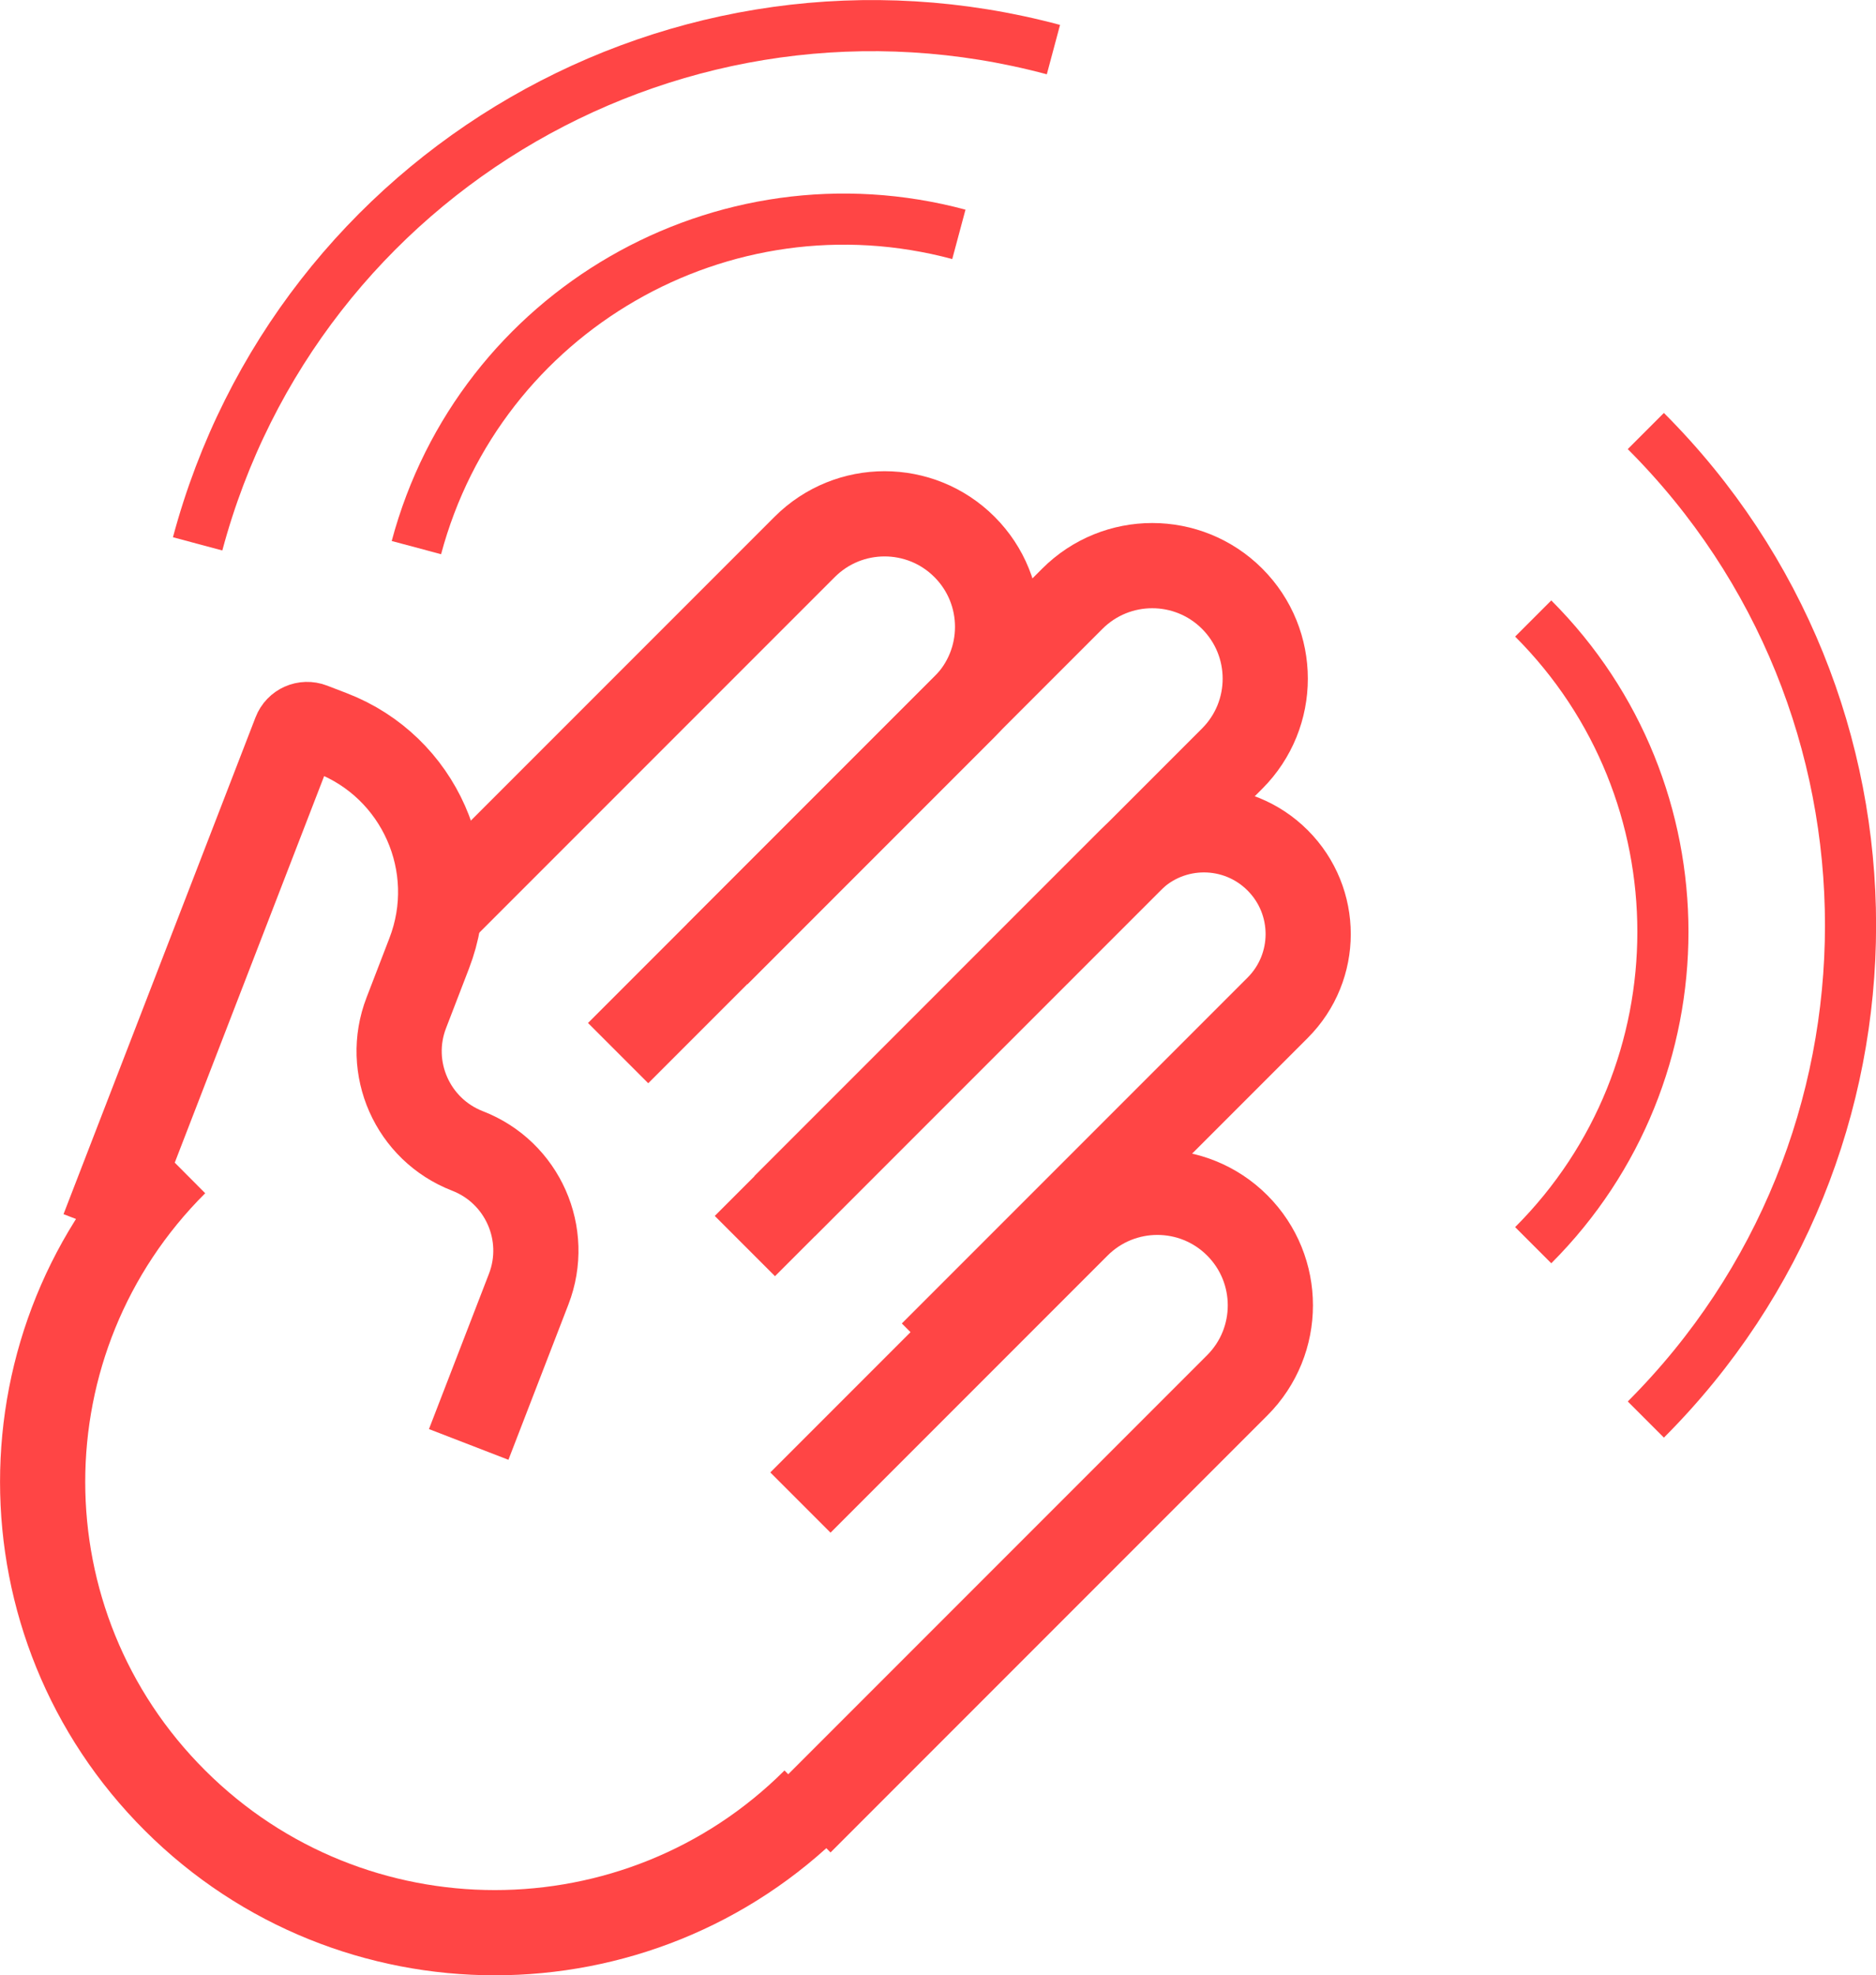 <?xml version="1.0" encoding="UTF-8"?><svg id="uuid-df25e38a-4aff-432c-add4-e03edc374055" xmlns="http://www.w3.org/2000/svg" viewBox="0 0 110.11 115.9"><defs><style>.uuid-48c6920a-bdc1-4764-9c50-5da243bac1a8{stroke-width:5px;}.uuid-48c6920a-bdc1-4764-9c50-5da243bac1a8,.uuid-148ace44-d1fe-4b55-9315-c4b187155ac6{fill:none;stroke:#ff4545;}.uuid-148ace44-d1fe-4b55-9315-c4b187155ac6{stroke-width:3px;}</style></defs><g id="uuid-0169feee-f346-48d5-be88-ac327d24f9dc"><path class="uuid-48c6920a-bdc1-4764-9c50-5da243bac1a8" d="M10.28,68.24C-.09,78.57-.09,95.32,10.28,105.65c10.36,10.33,27.17,10.33,37.53,0"/><path class="uuid-48c6920a-bdc1-4764-9c50-5da243bac1a8" d="M46.98,88.16l16.26-16.26c2.59-2.59,6.79-2.59,9.38,0h0c2.59,2.59,2.59,6.79,0,9.38l-25.64,25.64"/><path class="uuid-48c6920a-bdc1-4764-9c50-5da243bac1a8" d="M46.05,70.77l20.29-20.29c2.39-2.39,6.26-2.39,8.65,0h0c2.39,2.39,2.39,6.26,0,8.65l-20.29,20.29"/><path class="uuid-48c6920a-bdc1-4764-9c50-5da243bac1a8" d="M36.28,61.79l26.66-26.66c2.59-2.59,6.79-2.59,9.38,0h0c2.59,2.59,2.59,6.79,0,9.38l-28.6,28.6"/><path class="uuid-48c6920a-bdc1-4764-9c50-5da243bac1a8" d="M25.6,53.72l21.63-21.63c2.59-2.59,6.79-2.59,9.38,0h0c2.59,2.59,2.59,6.79,0,9.38l-14.51,14.51"/><path class="uuid-48c6920a-bdc1-4764-9c50-5da243bac1a8" d="M6.06,72.14l11.27-29.15c.15-.39,.58-.58,.97-.43l1.17,.45c5.15,1.99,7.71,7.78,5.72,12.93l-1.34,3.48c-1.25,3.23,.36,6.86,3.59,8.11h0c3.23,1.25,4.84,4.88,3.59,8.11l-3.52,9.11"/><path class="uuid-148ace44-d1fe-4b55-9315-c4b187155ac6" d="M89.99,73.06c10.15-10.15,10.15-26.62,0-36.77"/><path class="uuid-148ace44-d1fe-4b55-9315-c4b187155ac6" d="M56.28,13.75c-13.87-3.72-28.13,4.51-31.84,18.38"/><path class="uuid-148ace44-d1fe-4b55-9315-c4b187155ac6" d="M96.6,83.29c16.02-16.02,16.02-41.98,0-58"/><path class="uuid-148ace44-d1fe-4b55-9315-c4b187155ac6" d="M61.83,2.91C39.95-2.95,17.46,10.03,11.6,31.91"/></g></svg>